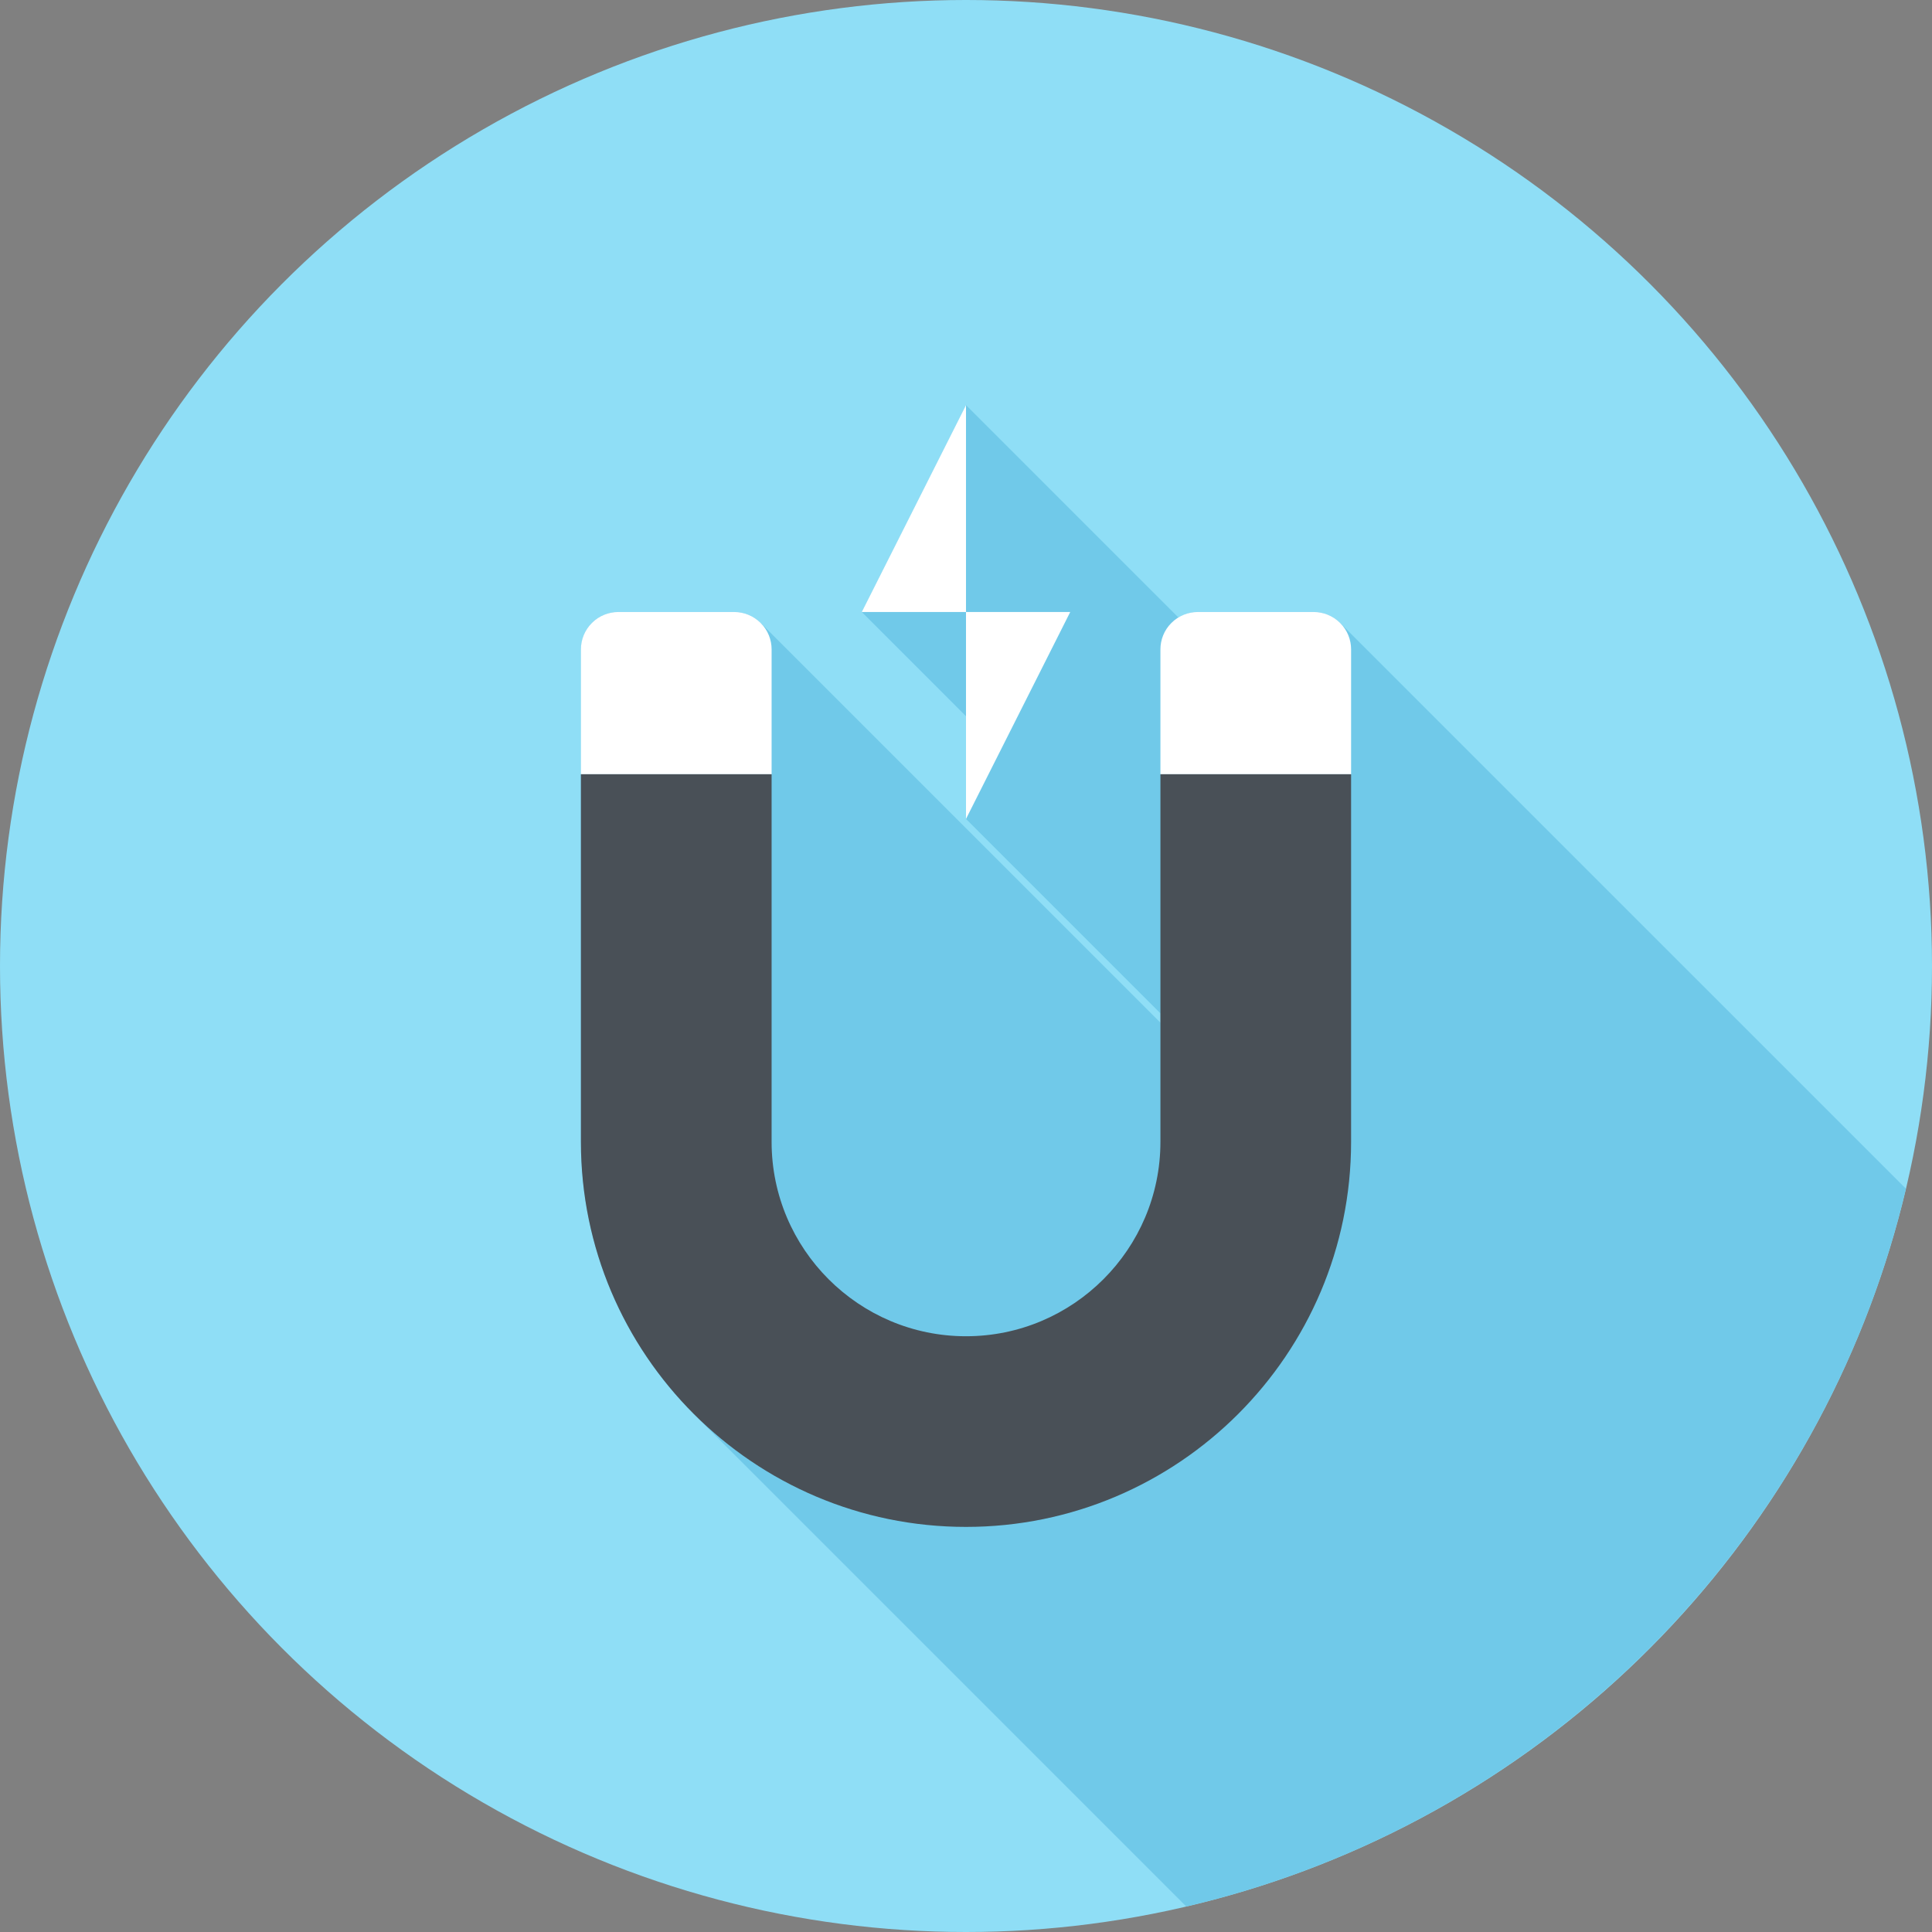 <?xml version="1.0" encoding="iso-8859-1"?>
<!-- Generator: Adobe Illustrator 19.0.0, SVG Export Plug-In . SVG Version: 6.00 Build 0)  -->
<svg version="1.1" id="Layer_1" xmlns="http://www.w3.org/2000/svg" xmlns:xlink="http://www.w3.org/1999/xlink" x="0px" y="0px"
	 viewBox="0 0 512 512" style="enable-background:new 0 0 512 512;" xml:space="preserve">
<rect x="0" y="0" width="512" height="512" fill="#808080" stroke="none"/>
<circle style="fill:#8FDEF6;" cx="256" cy="256" r="256"/>
<path style="fill:#70C9E9;" d="M505.083,315.019l-149.92-149.923c-1.949-1.949-4.489-2.91-7.036-2.91H317.44
	c-1.79,0-3.571,0.502-5.143,1.463L256,107.355l-27.615,54.834l34.932,34.935L256,217.025l51.53,51.53v2.474L201.596,165.095
	c-1.949-1.949-4.492-2.91-7.036-2.91h-30.687c-2.547,0-5.087,0.961-7.036,2.91c-1.916,1.916-2.874,4.459-2.874,7v130.51
	c0,2.173,0.089,4.324,0.225,6.464c0.036,0.538,0.079,1.077,0.122,1.612c1.962,24.903,12.869,47.355,29.544,64.033l130.517,130.517
	C408.645,483.236,482.852,409.194,505.083,315.019z"/>
<g>
	<path style="fill:#FFFFFF;" d="M153.947,205.18v-33.082c0-2.537,0.968-5.074,2.904-7.006c1.936-1.936,4.473-2.904,7.006-2.904
		h30.717c2.537,0,5.07,0.968,7.006,2.904c1.936,1.932,2.904,4.473,2.904,7.006v33.085h-50.536V205.18z"/>
	<path style="fill:#FFFFFF;" d="M307.524,205.18v-33.082c0-2.537,0.968-5.074,2.904-7.006c1.936-1.936,4.473-2.904,7.006-2.904
		h30.71c2.537,0,5.07,0.968,7.006,2.904c1.936,1.932,2.904,4.473,2.904,7.006v33.085h-50.529V205.18z"/>
</g>
<path style="fill:#495057;" d="M256,404.645c-56.27,0-102.053-45.776-102.053-102.043V205.18h50.536v97.422
	c0,28.408,23.113,51.517,51.517,51.517c28.411,0,51.524-23.109,51.524-51.517V205.18h50.529v97.422
	C358.053,358.869,312.27,404.645,256,404.645z"/>
<g>
	<polygon style="fill:#FFFFFF;" points="256,162.188 228.378,162.188 256,107.355 	"/>
	<polygon style="fill:#FFFFFF;" points="256,162.188 283.622,162.188 256,217.025 	"/>
</g>
<g>
</g>
<g>
</g>
<g>
</g>
<g>
</g>
<g>
</g>
<g>
</g>
<g>
</g>
<g>
</g>
<g>
</g>
<g>
</g>
<g>
</g>
<g>
</g>
<g>
</g>
<g>
</g>
<g>
</g>
</svg>
